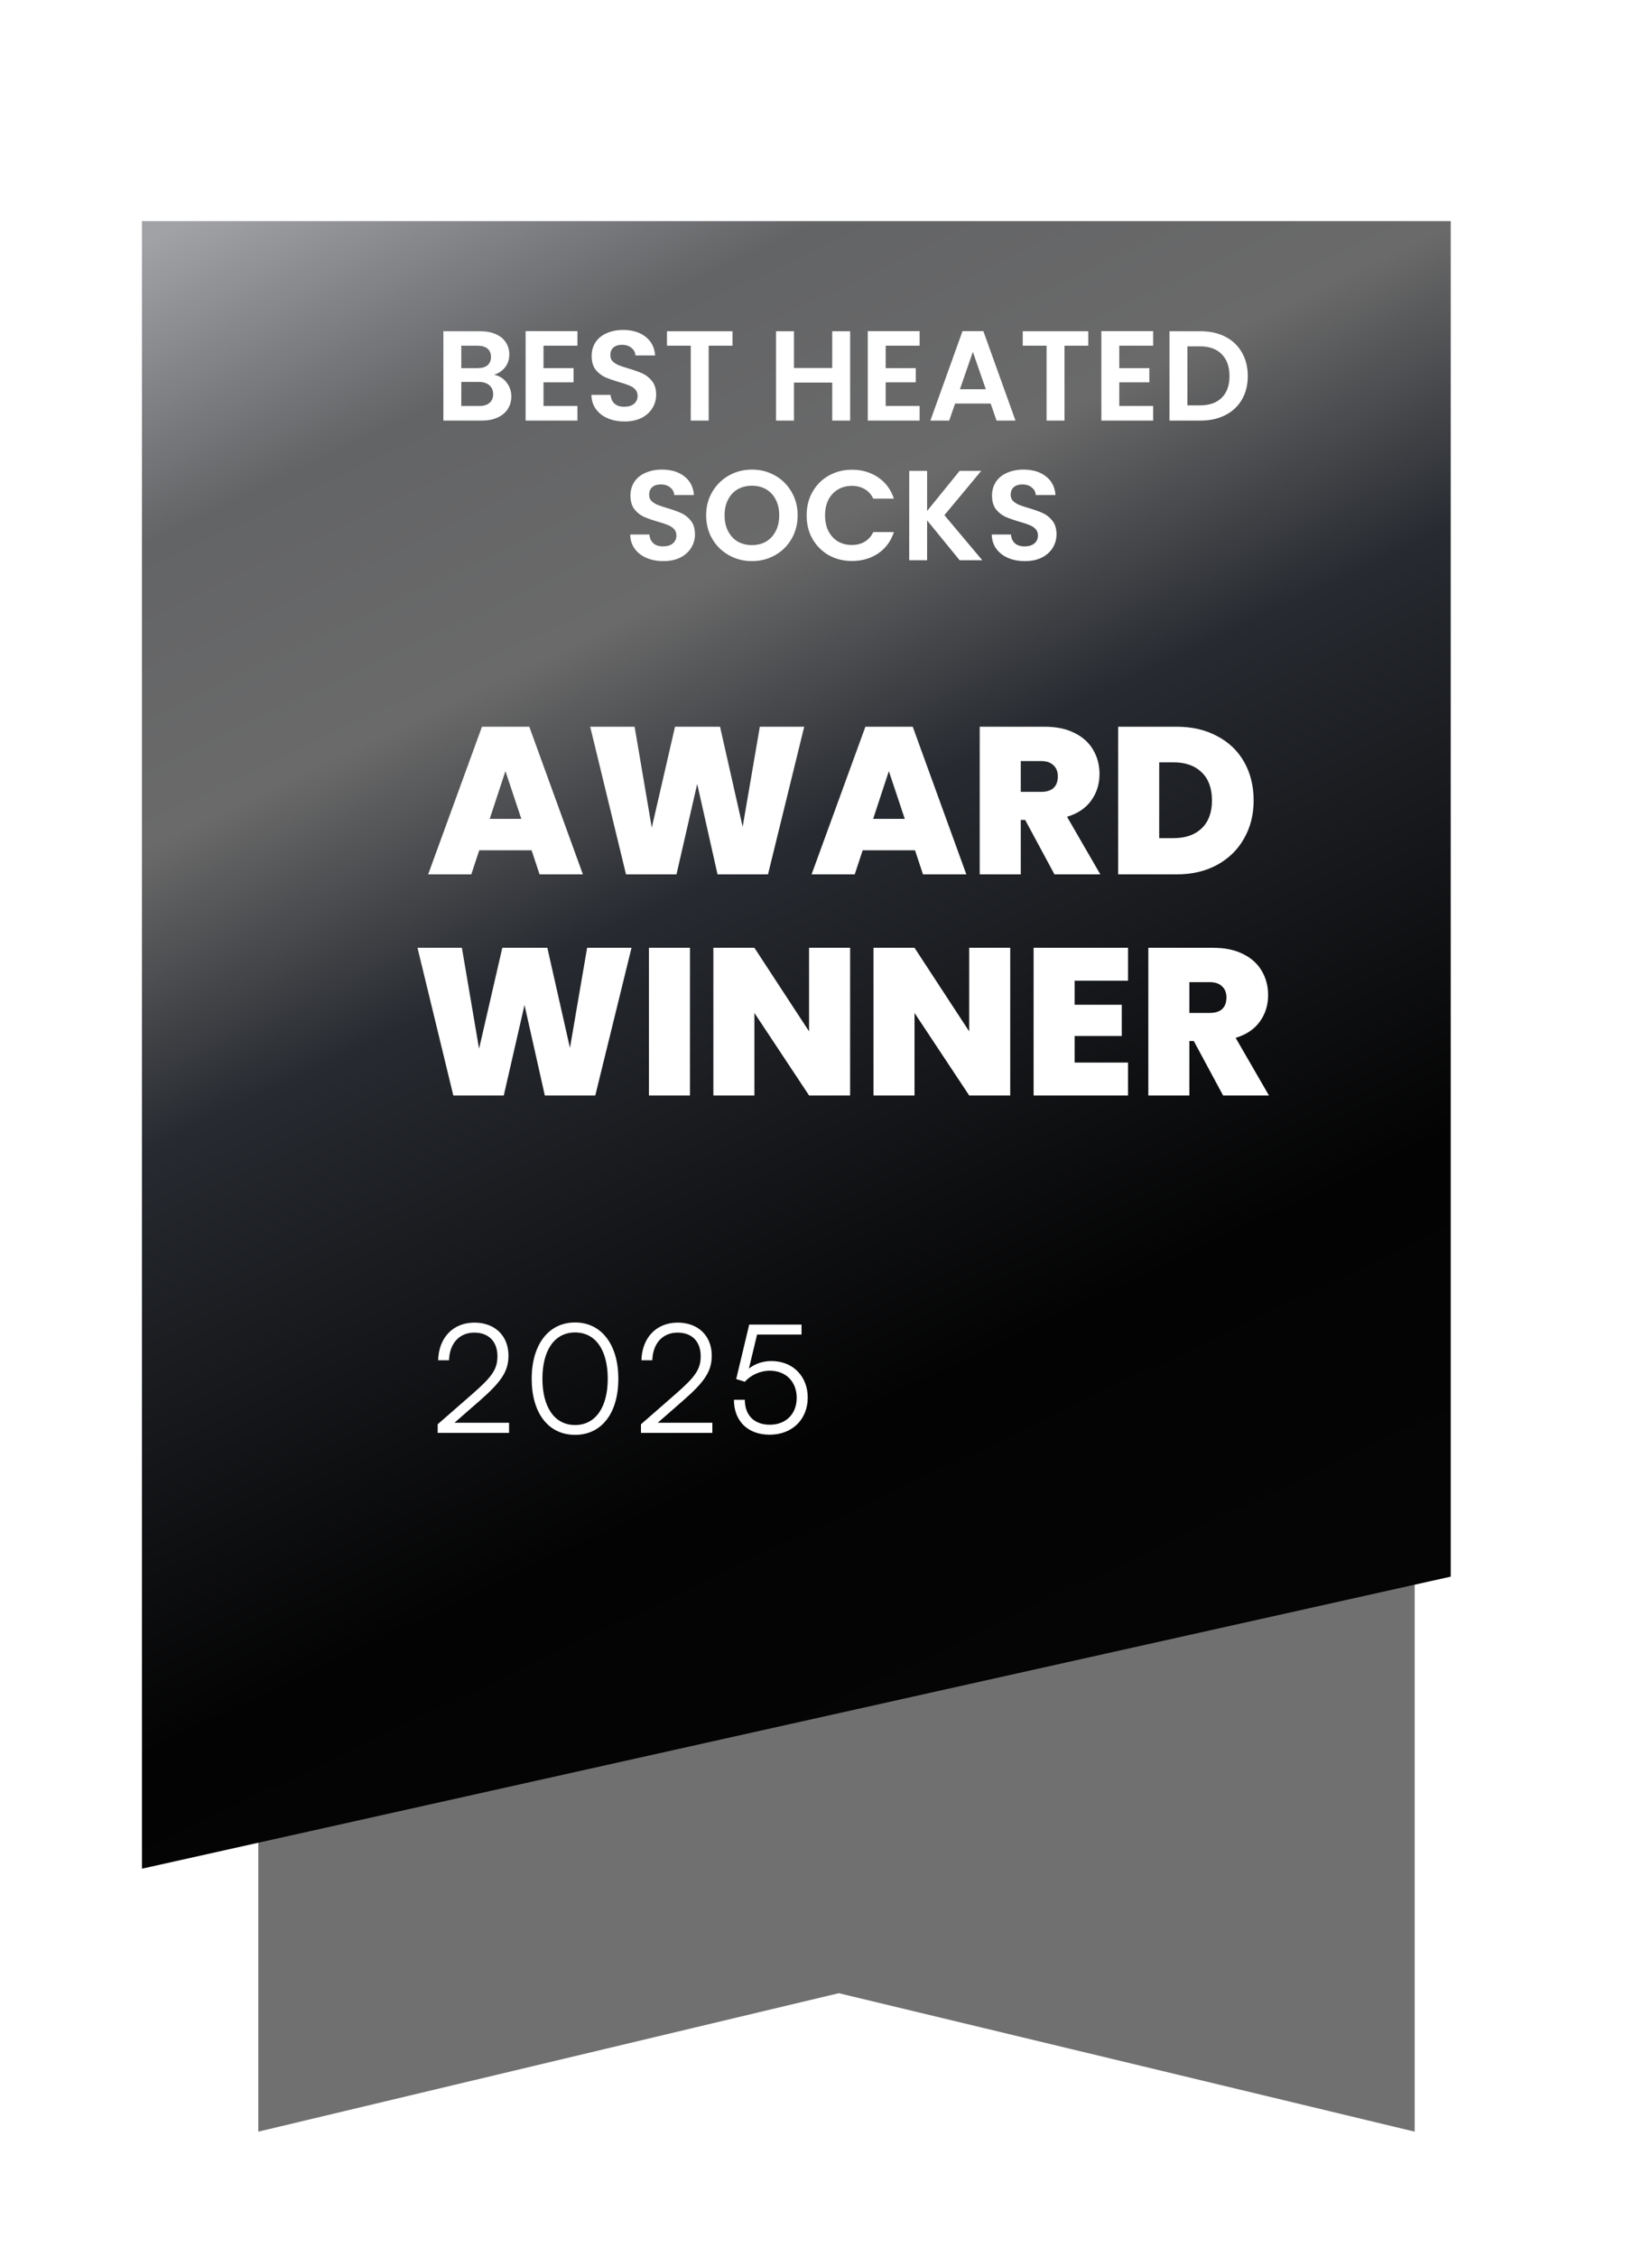 <svg width="142" height="194" viewBox="0 0 142 194" fill="none" xmlns="http://www.w3.org/2000/svg">
<g clip-path="url(#clip0_19021_5745)">
<path d="M121.6 183.2L72.1 171.3L22.2 183.2V52.3H121.6V183.2Z" fill="#707071"/>
<g filter="url(#filter0_d_19021_5745)">
<path d="M128.1 130.7L15.6 155.8V14.2H128.1V130.7Z" fill="url(#paint0_linear_19021_5745)"/>
</g>
<path d="M45.694 73.076H41.194L40.51 75.146H36.802L41.428 62.456H45.496L50.104 75.146H46.378L45.694 73.076ZM44.812 70.376L43.444 66.272L42.094 70.376H44.812ZM69.128 62.456L66.014 75.146H61.676L59.93 67.37L58.148 75.146H53.81L50.732 62.456H54.548L56.024 71.132L58.022 62.456H61.892L63.836 71.06L65.312 62.456H69.128ZM78.653 73.076H74.153L73.469 75.146H69.761L74.387 62.456H78.455L83.063 75.146H79.337L78.653 73.076ZM77.771 70.376L76.403 66.272L75.053 70.376H77.771ZM90.639 75.146L88.119 70.466H87.741V75.146H84.213V62.456H89.775C90.795 62.456 91.659 62.636 92.367 62.996C93.075 63.344 93.609 63.83 93.969 64.454C94.329 65.066 94.509 65.756 94.509 66.524C94.509 67.388 94.269 68.15 93.789 68.81C93.321 69.458 92.631 69.92 91.719 70.196L94.581 75.146H90.639ZM87.741 68.054H89.487C89.967 68.054 90.327 67.94 90.567 67.712C90.807 67.484 90.927 67.154 90.927 66.722C90.927 66.314 90.801 65.996 90.549 65.768C90.309 65.528 89.955 65.408 89.487 65.408H87.741V68.054ZM101.135 62.456C102.467 62.456 103.631 62.726 104.627 63.266C105.635 63.794 106.409 64.538 106.949 65.498C107.489 66.458 107.759 67.556 107.759 68.792C107.759 70.016 107.483 71.108 106.931 72.068C106.391 73.028 105.617 73.784 104.609 74.336C103.613 74.876 102.455 75.146 101.135 75.146H96.114V62.456H101.135ZM100.865 72.032C101.897 72.032 102.707 71.75 103.295 71.186C103.883 70.622 104.177 69.824 104.177 68.792C104.177 67.748 103.883 66.944 103.295 66.38C102.707 65.804 101.897 65.516 100.865 65.516H99.641V72.032H100.865ZM54.283 81.456L51.169 94.146H46.831L45.085 86.37L43.303 94.146H38.965L35.887 81.456H39.703L41.179 90.132L43.177 81.456H47.047L48.991 90.06L50.467 81.456H54.283ZM59.309 81.456V94.146H55.781V81.456H59.309ZM73.072 94.146H69.544L64.846 87.054V94.146H61.318V81.456H64.846L69.544 88.638V81.456H73.072V94.146ZM86.835 94.146H83.307L78.609 87.054V94.146H75.081V81.456H78.609L83.307 88.638V81.456H86.835V94.146ZM92.373 84.282V86.352H96.423V89.034H92.373V91.32H96.963V94.146H88.845V81.456H96.963V84.282H92.373ZM105.132 94.146L102.612 89.466H102.234V94.146H98.706V81.456H104.268C105.288 81.456 106.152 81.636 106.86 81.996C107.568 82.344 108.102 82.83 108.462 83.454C108.822 84.066 109.002 84.756 109.002 85.524C109.002 86.388 108.762 87.15 108.282 87.81C107.814 88.458 107.124 88.92 106.212 89.196L109.074 94.146H105.132ZM102.234 87.054H103.98C104.46 87.054 104.82 86.94 105.06 86.712C105.3 86.484 105.42 86.154 105.42 85.722C105.42 85.314 105.294 84.996 105.042 84.768C104.802 84.528 104.448 84.408 103.98 84.408H102.234V87.054Z" fill="white"/>
<path d="M43.758 123.146H37.622V122.405L40.599 119.805C42.315 118.31 42.757 117.66 42.757 116.555C42.757 115.294 42.003 114.527 40.768 114.527C39.481 114.527 38.636 115.463 38.597 116.906H37.661C37.713 114.956 38.948 113.669 40.781 113.669C42.536 113.669 43.706 114.8 43.706 116.503C43.706 117.855 43.095 118.752 41.236 120.377L39.065 122.275H43.758V123.146ZM45.702 118.492C45.702 115.606 47.118 113.656 49.432 113.656C51.733 113.656 53.151 115.606 53.151 118.492C53.151 121.391 51.76 123.315 49.432 123.315C47.093 123.315 45.702 121.391 45.702 118.492ZM46.624 118.492C46.624 120.91 47.651 122.47 49.432 122.47C51.214 122.47 52.24 120.91 52.24 118.492C52.24 116.061 51.214 114.514 49.432 114.514C47.651 114.514 46.624 116.061 46.624 118.492ZM61.231 123.146H55.096V122.405L58.072 119.805C59.788 118.31 60.23 117.66 60.23 116.555C60.23 115.294 59.477 114.527 58.242 114.527C56.955 114.527 56.109 115.463 56.071 116.906H55.135C55.187 114.956 56.422 113.669 58.255 113.669C60.01 113.669 61.179 114.8 61.179 116.503C61.179 117.855 60.569 118.752 58.709 120.377L56.538 122.275H61.231V123.146ZM66.154 123.302C64.282 123.302 63.086 122.132 63.086 120.299H64.022C64.022 121.638 64.841 122.444 66.167 122.444C67.571 122.444 68.481 121.508 68.481 120.13C68.481 118.83 67.636 117.803 66.167 117.803C65.309 117.803 64.529 118.193 64.022 118.752L63.281 118.518L64.399 113.838H68.897V114.696H65.075L64.373 117.621C64.893 117.205 65.569 116.971 66.297 116.971C68.234 116.971 69.43 118.362 69.43 120.104C69.43 121.976 68.104 123.302 66.154 123.302Z" fill="white"/>
<path d="M42.467 32.208C42.899 32.289 43.255 32.505 43.534 32.857C43.812 33.209 43.952 33.613 43.952 34.067C43.952 34.478 43.849 34.841 43.644 35.156C43.446 35.464 43.156 35.706 42.775 35.882C42.393 36.058 41.942 36.146 41.422 36.146H38.111V28.468H41.279C41.799 28.468 42.247 28.553 42.621 28.721C43.002 28.89 43.288 29.125 43.479 29.425C43.677 29.726 43.776 30.067 43.776 30.448C43.776 30.896 43.655 31.27 43.413 31.57C43.178 31.871 42.863 32.084 42.467 32.208ZM39.651 31.636H41.059C41.425 31.636 41.708 31.556 41.906 31.394C42.104 31.226 42.203 30.987 42.203 30.679C42.203 30.371 42.104 30.133 41.906 29.964C41.708 29.796 41.425 29.711 41.059 29.711H39.651V31.636ZM41.202 34.892C41.576 34.892 41.865 34.804 42.071 34.628C42.283 34.452 42.39 34.203 42.39 33.88C42.39 33.55 42.28 33.294 42.06 33.11C41.84 32.92 41.543 32.824 41.169 32.824H39.651V34.892H41.202ZM46.719 29.711V31.636H49.304V32.857H46.719V34.892H49.634V36.146H45.179V28.457H49.634V29.711H46.719ZM53.684 36.223C53.149 36.223 52.665 36.132 52.232 35.948C51.807 35.765 51.47 35.501 51.22 35.156C50.971 34.812 50.843 34.405 50.835 33.935H52.485C52.507 34.251 52.617 34.5 52.815 34.683C53.021 34.867 53.299 34.958 53.651 34.958C54.011 34.958 54.293 34.874 54.498 34.705C54.704 34.529 54.806 34.302 54.806 34.023C54.806 33.796 54.737 33.609 54.597 33.462C54.458 33.316 54.282 33.202 54.069 33.121C53.864 33.033 53.578 32.938 53.211 32.835C52.713 32.689 52.306 32.546 51.99 32.406C51.682 32.26 51.415 32.043 51.187 31.757C50.967 31.464 50.857 31.075 50.857 30.591C50.857 30.137 50.971 29.741 51.198 29.403C51.426 29.066 51.745 28.809 52.155 28.633C52.566 28.45 53.035 28.358 53.563 28.358C54.355 28.358 54.997 28.553 55.488 28.941C55.987 29.323 56.262 29.858 56.313 30.547H54.619C54.605 30.283 54.491 30.067 54.278 29.898C54.073 29.722 53.798 29.634 53.453 29.634C53.153 29.634 52.911 29.711 52.727 29.865C52.551 30.019 52.463 30.243 52.463 30.536C52.463 30.742 52.529 30.914 52.661 31.053C52.801 31.185 52.969 31.295 53.167 31.383C53.373 31.464 53.659 31.559 54.025 31.669C54.524 31.816 54.931 31.963 55.246 32.109C55.562 32.256 55.833 32.476 56.06 32.769C56.288 33.063 56.401 33.448 56.401 33.924C56.401 34.335 56.295 34.716 56.082 35.068C55.87 35.42 55.558 35.703 55.147 35.915C54.737 36.121 54.249 36.223 53.684 36.223ZM62.962 28.468V29.711H60.916V36.146H59.376V29.711H57.33V28.468H62.962ZM73.075 28.468V36.146H71.535V32.879H68.246V36.146H66.706V28.468H68.246V31.625H71.535V28.468H73.075ZM76.131 29.711V31.636H78.716V32.857H76.131V34.892H79.046V36.146H74.591V28.457H79.046V29.711H76.131ZM85.153 34.683H82.096L81.59 36.146H79.972L82.734 28.457H84.526L87.287 36.146H85.659L85.153 34.683ZM84.736 33.451L83.624 30.239L82.513 33.451H84.736ZM93.544 28.468V29.711H91.499V36.146H89.959V29.711H87.912V28.468H93.544ZM96.208 29.711V31.636H98.793V32.857H96.208V34.892H99.123V36.146H94.668V28.457H99.123V29.711H96.208ZM103.207 28.468C104.013 28.468 104.721 28.626 105.33 28.941C105.946 29.257 106.419 29.708 106.749 30.294C107.086 30.874 107.255 31.548 107.255 32.318C107.255 33.088 107.086 33.763 106.749 34.342C106.419 34.914 105.946 35.358 105.33 35.673C104.721 35.989 104.013 36.146 103.207 36.146H100.523V28.468H103.207ZM103.152 34.837C103.958 34.837 104.582 34.617 105.022 34.177C105.462 33.737 105.682 33.118 105.682 32.318C105.682 31.519 105.462 30.896 105.022 30.448C104.582 29.994 103.958 29.766 103.152 29.766H102.063V34.837H103.152ZM57.02 48.223C56.484 48.223 56.001 48.132 55.568 47.948C55.142 47.765 54.805 47.501 54.556 47.156C54.306 46.812 54.178 46.405 54.171 45.935H55.821C55.843 46.251 55.953 46.5 56.151 46.683C56.356 46.867 56.635 46.958 56.987 46.958C57.346 46.958 57.629 46.874 57.834 46.705C58.039 46.529 58.142 46.302 58.142 46.023C58.142 45.796 58.072 45.609 57.933 45.462C57.794 45.316 57.617 45.202 57.405 45.121C57.2 45.033 56.913 44.938 56.547 44.835C56.048 44.689 55.641 44.546 55.326 44.406C55.018 44.26 54.75 44.043 54.523 43.757C54.303 43.464 54.193 43.075 54.193 42.591C54.193 42.137 54.306 41.741 54.534 41.403C54.761 41.066 55.08 40.809 55.491 40.633C55.901 40.45 56.371 40.358 56.899 40.358C57.691 40.358 58.333 40.553 58.824 40.941C59.322 41.323 59.597 41.858 59.649 42.547H57.955C57.94 42.283 57.827 42.067 57.614 41.898C57.408 41.722 57.133 41.634 56.789 41.634C56.488 41.634 56.246 41.711 56.063 41.865C55.887 42.019 55.799 42.243 55.799 42.536C55.799 42.742 55.865 42.914 55.997 43.053C56.136 43.185 56.305 43.295 56.503 43.383C56.708 43.464 56.994 43.559 57.361 43.669C57.859 43.816 58.267 43.963 58.582 44.109C58.897 44.256 59.169 44.476 59.396 44.769C59.623 45.063 59.737 45.448 59.737 45.924C59.737 46.335 59.63 46.716 59.418 47.068C59.205 47.42 58.894 47.703 58.483 47.915C58.072 48.121 57.584 48.223 57.02 48.223ZM64.636 48.223C63.917 48.223 63.257 48.055 62.656 47.717C62.055 47.38 61.578 46.914 61.226 46.32C60.874 45.719 60.698 45.041 60.698 44.285C60.698 43.537 60.874 42.866 61.226 42.272C61.578 41.671 62.055 41.202 62.656 40.864C63.257 40.527 63.917 40.358 64.636 40.358C65.362 40.358 66.022 40.527 66.616 40.864C67.217 41.202 67.69 41.671 68.035 42.272C68.387 42.866 68.563 43.537 68.563 44.285C68.563 45.041 68.387 45.719 68.035 46.32C67.69 46.914 67.217 47.38 66.616 47.717C66.015 48.055 65.355 48.223 64.636 48.223ZM64.636 46.848C65.098 46.848 65.505 46.746 65.857 46.54C66.209 46.328 66.484 46.027 66.682 45.638C66.88 45.25 66.979 44.799 66.979 44.285C66.979 43.772 66.88 43.325 66.682 42.943C66.484 42.555 66.209 42.258 65.857 42.052C65.505 41.847 65.098 41.744 64.636 41.744C64.174 41.744 63.763 41.847 63.404 42.052C63.052 42.258 62.777 42.555 62.579 42.943C62.381 43.325 62.282 43.772 62.282 44.285C62.282 44.799 62.381 45.25 62.579 45.638C62.777 46.027 63.052 46.328 63.404 46.54C63.763 46.746 64.174 46.848 64.636 46.848ZM69.335 44.296C69.335 43.541 69.503 42.866 69.841 42.272C70.185 41.671 70.651 41.205 71.238 40.875C71.832 40.538 72.495 40.369 73.229 40.369C74.087 40.369 74.838 40.589 75.484 41.029C76.129 41.469 76.58 42.078 76.837 42.855H75.066C74.89 42.489 74.64 42.214 74.318 42.03C74.002 41.847 73.636 41.755 73.218 41.755C72.77 41.755 72.371 41.862 72.019 42.074C71.674 42.28 71.403 42.573 71.205 42.954C71.014 43.336 70.919 43.783 70.919 44.296C70.919 44.802 71.014 45.25 71.205 45.638C71.403 46.02 71.674 46.317 72.019 46.529C72.371 46.735 72.77 46.837 73.218 46.837C73.636 46.837 74.002 46.746 74.318 46.562C74.64 46.372 74.89 46.093 75.066 45.726H76.837C76.58 46.511 76.129 47.123 75.484 47.563C74.846 47.996 74.094 48.212 73.229 48.212C72.495 48.212 71.832 48.047 71.238 47.717C70.651 47.38 70.185 46.914 69.841 46.32C69.503 45.726 69.335 45.052 69.335 44.296ZM82.486 48.146L79.692 44.725V48.146H78.152V40.468H79.692V43.911L82.486 40.468H84.345L81.177 44.274L84.433 48.146H82.486ZM88.097 48.223C87.562 48.223 87.078 48.132 86.645 47.948C86.22 47.765 85.882 47.501 85.633 47.156C85.384 46.812 85.255 46.405 85.248 45.935H86.898C86.92 46.251 87.03 46.5 87.228 46.683C87.433 46.867 87.712 46.958 88.064 46.958C88.423 46.958 88.706 46.874 88.911 46.705C89.116 46.529 89.219 46.302 89.219 46.023C89.219 45.796 89.149 45.609 89.01 45.462C88.871 45.316 88.695 45.202 88.482 45.121C88.277 45.033 87.991 44.938 87.624 44.835C87.125 44.689 86.718 44.546 86.403 44.406C86.095 44.26 85.827 44.043 85.6 43.757C85.38 43.464 85.27 43.075 85.27 42.591C85.27 42.137 85.384 41.741 85.611 41.403C85.838 41.066 86.157 40.809 86.568 40.633C86.979 40.45 87.448 40.358 87.976 40.358C88.768 40.358 89.41 40.553 89.901 40.941C90.4 41.323 90.675 41.858 90.726 42.547H89.032C89.017 42.283 88.904 42.067 88.691 41.898C88.486 41.722 88.211 41.634 87.866 41.634C87.565 41.634 87.323 41.711 87.14 41.865C86.964 42.019 86.876 42.243 86.876 42.536C86.876 42.742 86.942 42.914 87.074 43.053C87.213 43.185 87.382 43.295 87.58 43.383C87.785 43.464 88.071 43.559 88.438 43.669C88.937 43.816 89.344 43.963 89.659 44.109C89.974 44.256 90.246 44.476 90.473 44.769C90.7 45.063 90.814 45.448 90.814 45.924C90.814 46.335 90.708 46.716 90.495 47.068C90.282 47.42 89.971 47.703 89.56 47.915C89.149 48.121 88.662 48.223 88.097 48.223Z" fill="white"/>
</g>
<defs>
<filter id="filter0_d_19021_5745" x="5.4" y="12.2" width="126.1" height="155.2" filterUnits="userSpaceOnUse" color-interpolation-filters="sRGB">
<feFlood flood-opacity="0" result="BackgroundImageFix"/>
<feColorMatrix in="SourceAlpha" type="matrix" values="0 0 0 0 0 0 0 0 0 0 0 0 0 0 0 0 0 0 127 0" result="hardAlpha"/>
<feOffset dx="-3.4" dy="4.8"/>
<feGaussianBlur stdDeviation="3.4"/>
<feColorMatrix type="matrix" values="0 0 0 0 0.137 0 0 0 0 0.122 0 0 0 0 0.125 0 0 0 0.2 0"/>
<feBlend mode="normal" in2="BackgroundImageFix" result="effect1_dropShadow_19021_5745"/>
<feBlend mode="normal" in="SourceGraphic" in2="effect1_dropShadow_19021_5745" result="shape"/>
</filter>
<linearGradient id="paint0_linear_19021_5745" x1="14.4" y1="-35.5" x2="115.7" y2="176.8" gradientUnits="userSpaceOnUse">
<stop stop-color="#9F9F9F"/>
<stop offset="0.1" stop-color="#9D9D9D"/>
<stop offset="0.2" stop-color="#A1A2A6"/>
<stop offset="0.3" stop-color="#636466"/>
<stop offset="0.4" stop-color="#6A6A6A"/>
<stop offset="0.5" stop-color="#272A30"/>
<stop offset="0.7" stop-color="#030303"/>
<stop offset="1" stop-color="#080808"/>
</linearGradient>
<clipPath id="clip0_19021_5745">
<rect width="141.9" height="194" fill="white"/>
</clipPath>
</defs>
</svg>
